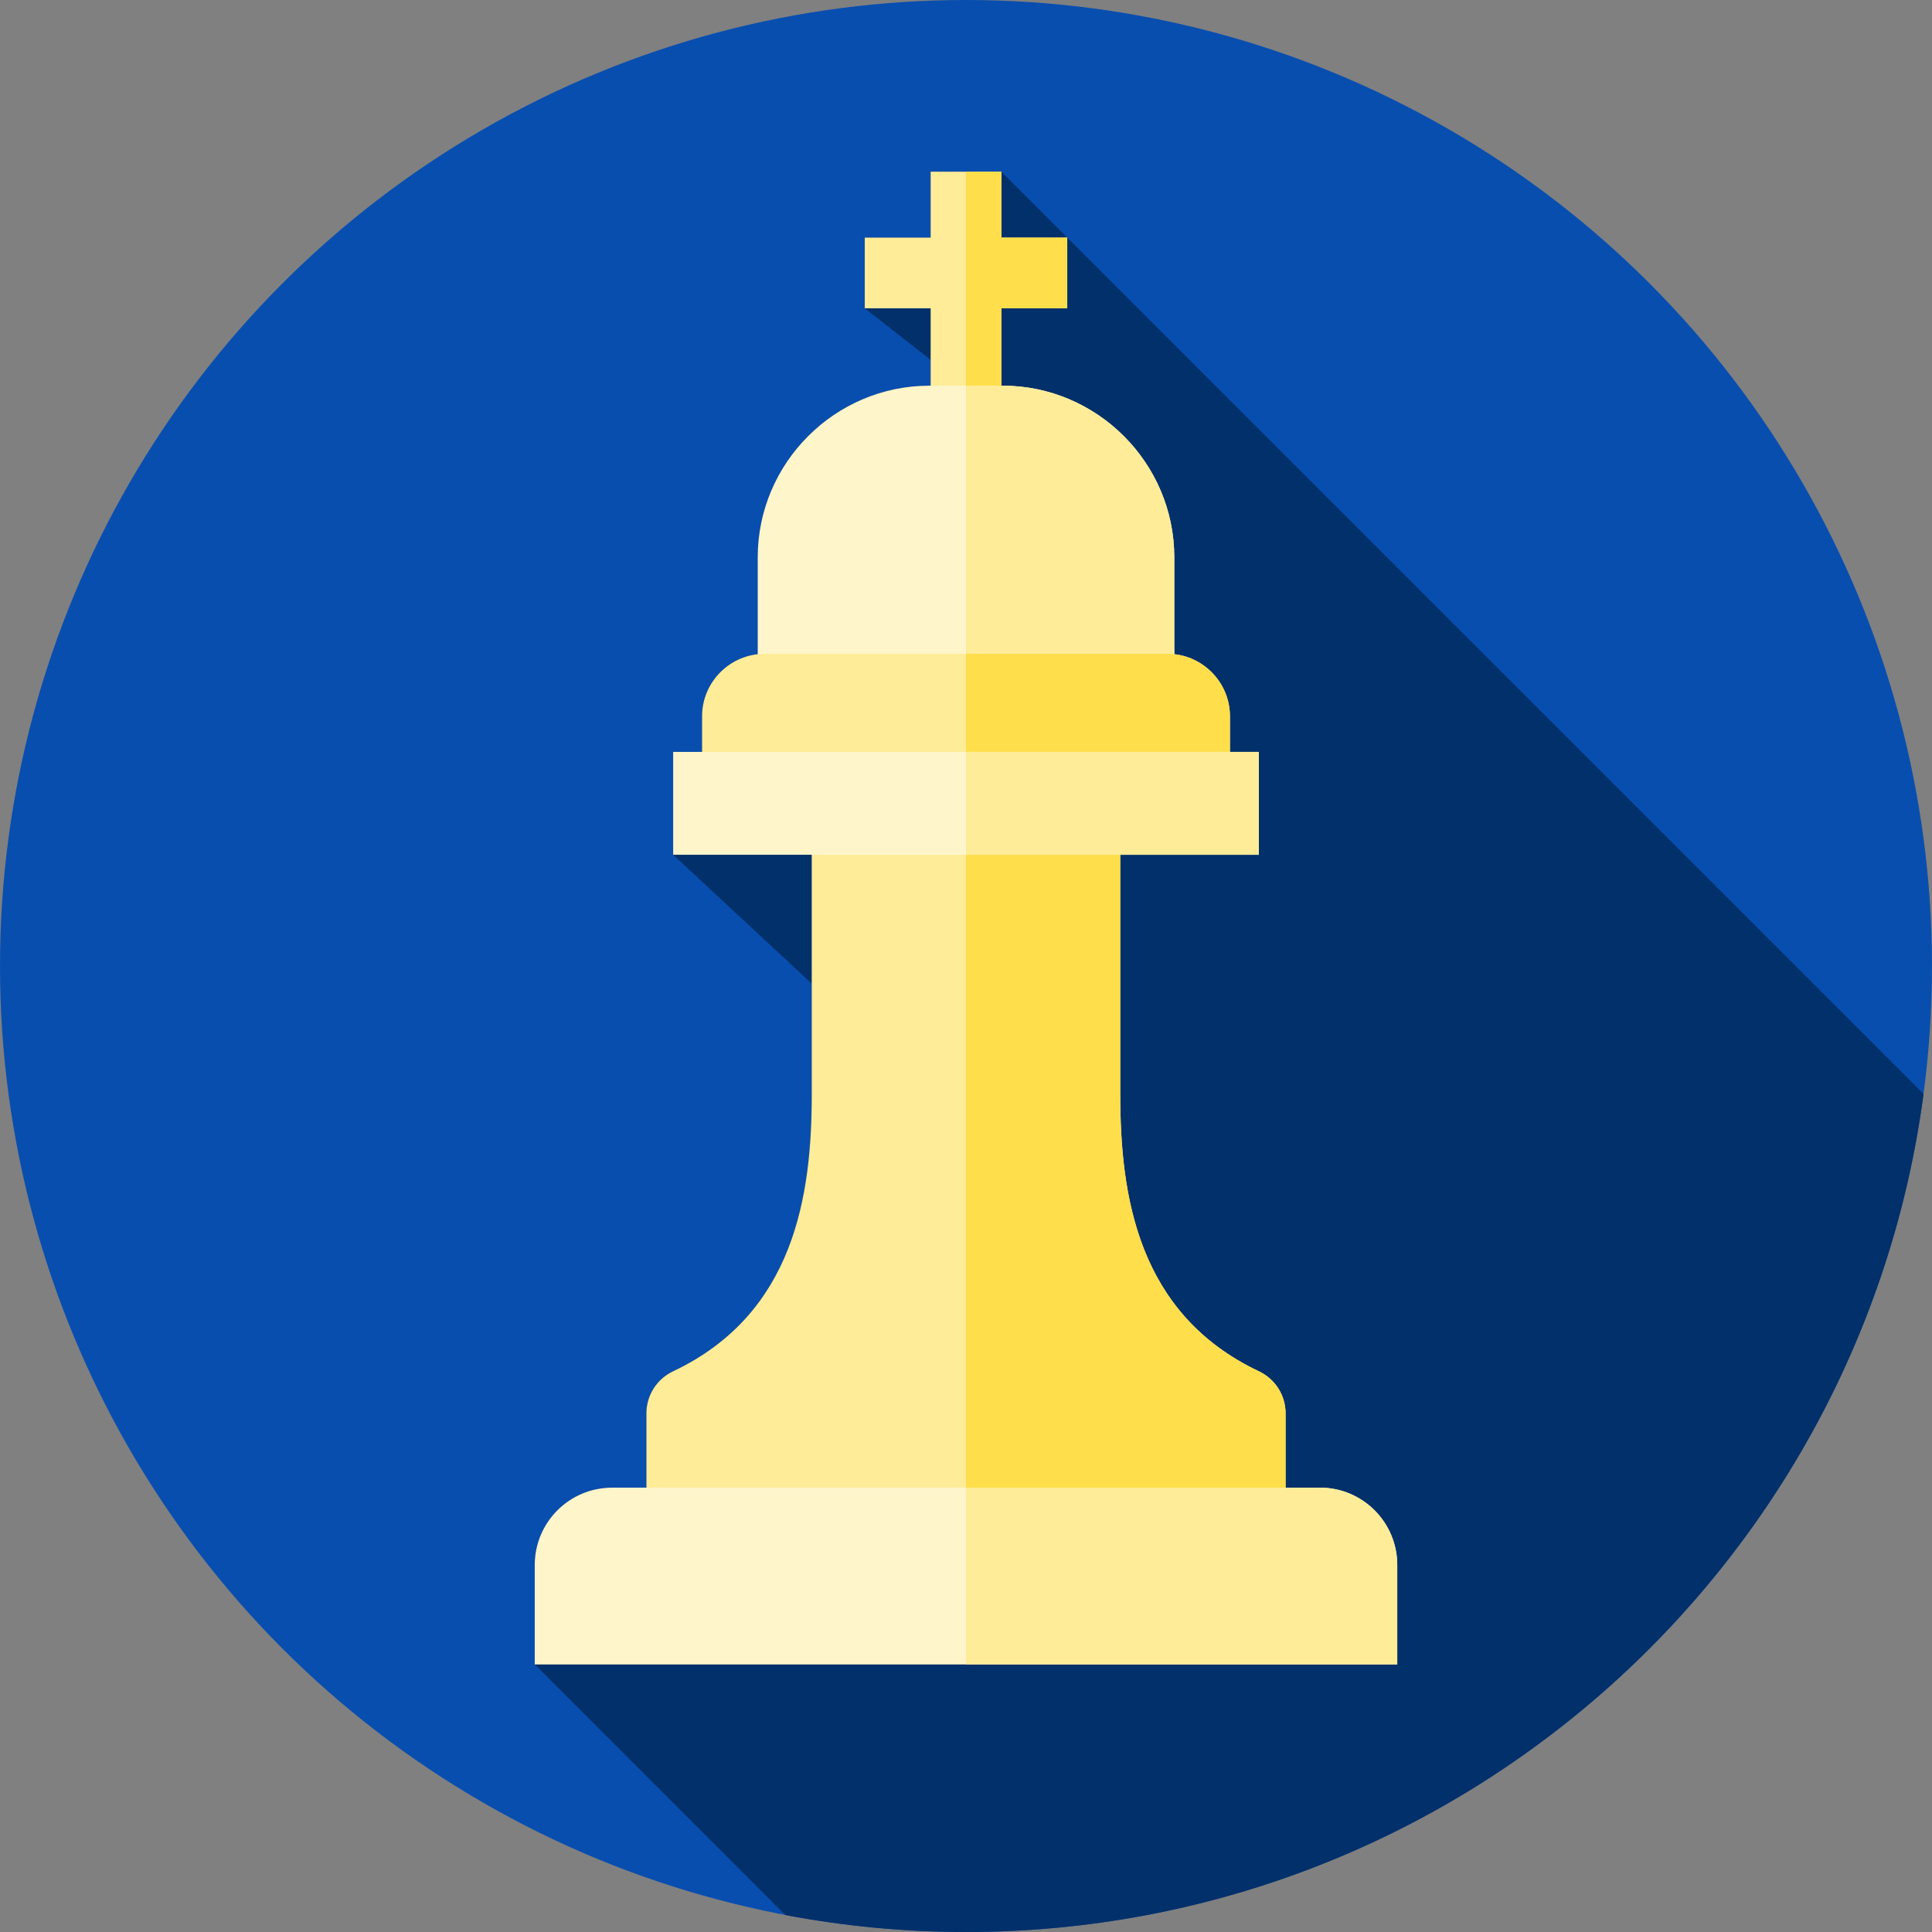 <?xml version="1.0" encoding="utf-8"?>
<svg xmlns="http://www.w3.org/2000/svg" xmlns:xlink="http://www.w3.org/1999/xlink" version="1.1" id="Capa_1" x="0px" y="0px" viewBox="0 0 512 512" style="enable-background:new 0 0 512 512;">
<rect x="0" y="0" width="512" height="512" fill="#808080" stroke="none"/>
<circle style="fill:#084EAF;" cx="256" cy="256" r="256"/>
<path style="fill:#02306A;" d="M509.763,289.896L265.367,45.5h-18.733v17.467h-17.468v18.734l17.468,13.662v6.846H246.3  c-25.025,0-45.5,20.475-45.5,45.5v25.667c-8.261,0.902-14.747,7.947-14.747,16.438v9.449h-7.658v27.264l36.725,34.154  c0,9.772,0,20.094,0,29.292c0,26.769-4.526,58.178-36.741,73.433c-4.305,2.039-7.072,6.355-7.072,11.118v19.718h-9.094  c-11.322,0-20.5,9.178-20.5,20.5v26.356l66.414,66.414C223.637,510.446,239.636,512,256,512  C385.892,512,493.177,415.257,509.763,289.896z"/>
<polygon style="fill:#FEEC98;" points="282.834,62.968 265.367,62.968 265.367,45.5 246.633,45.5 246.633,62.968 229.166,62.968   229.166,81.701 246.633,81.701 246.633,104.762 265.367,104.762 265.367,81.701 282.834,81.701"/>
<polygon style="fill:#FEDE4B;" points="282.83,62.97 282.83,81.7 265.37,81.7 265.37,104.76 256,104.76 256,45.5 265.37,45.5   265.37,62.97"/>
<path style="fill:#FFF5CB;" d="M246.3,102.209h19.4c25.025,0,45.5,20.475,45.5,45.5v27.44H200.8v-27.44  C200.8,122.684,221.275,102.209,246.3,102.209z"/>
<g>
	<path style="fill:#FEEC98;" d="M311.2,147.71v27.44H256v-72.94h9.7C290.72,102.21,311.2,122.68,311.2,147.71z"/>
	<path style="fill:#FEEC98;" d="M296.88,289.973c0-28.616,0-68.114,0-68.114h-81.76c0,0,0,39.497,0,68.114   c0,26.769-4.526,58.178-36.741,73.433c-4.305,2.039-7.072,6.355-7.072,11.118v21.447h169.387v-21.447   c0-4.763-2.767-9.079-7.072-11.118C301.406,348.151,296.88,316.742,296.88,289.973z"/>
</g>
<path style="fill:#FEDE4B;" d="M340.69,374.52v21.45H256V221.86h40.88c0,0,0,1.71,0,4.67v63.44c0,26.77,4.53,58.18,36.74,73.44  C337.93,365.44,340.69,369.76,340.69,374.52z"/>
<path style="fill:#FEEC98;" d="M202.594,173.274h106.813c9.097,0,16.54,7.443,16.54,16.54v10.739H186.053v-10.739  C186.053,180.717,193.497,173.274,202.594,173.274z"/>
<path style="fill:#FEDE4B;" d="M325.95,189.81v10.74H256v-27.28h53.41c0.6,0,1.2,0.03,1.79,0.1  C319.46,174.27,325.95,181.32,325.95,189.81z"/>
<rect x="178.4" y="199.26" style="fill:#FFF5CB;" width="155.21" height="27.26"/>
<rect x="256" y="199.26" style="fill:#FEEC98;" width="77.6" height="27.27"/>
<path style="fill:#FFF5CB;" d="M370.288,441.098H141.712v-26.356c0-11.322,9.178-20.5,20.5-20.5h187.575  c11.322,0,20.5,9.178,20.5,20.5v26.356H370.288z"/>
<path style="fill:#FEEC98;" d="M370.29,414.74v26.36H256v-46.86h93.79C361.11,394.24,370.29,403.42,370.29,414.74z"/>
<g>
</g>
<g>
</g>
<g>
</g>
<g>
</g>
<g>
</g>
<g>
</g>
<g>
</g>
<g>
</g>
<g>
</g>
<g>
</g>
<g>
</g>
<g>
</g>
<g>
</g>
<g>
</g>
<g>
</g>
</svg>